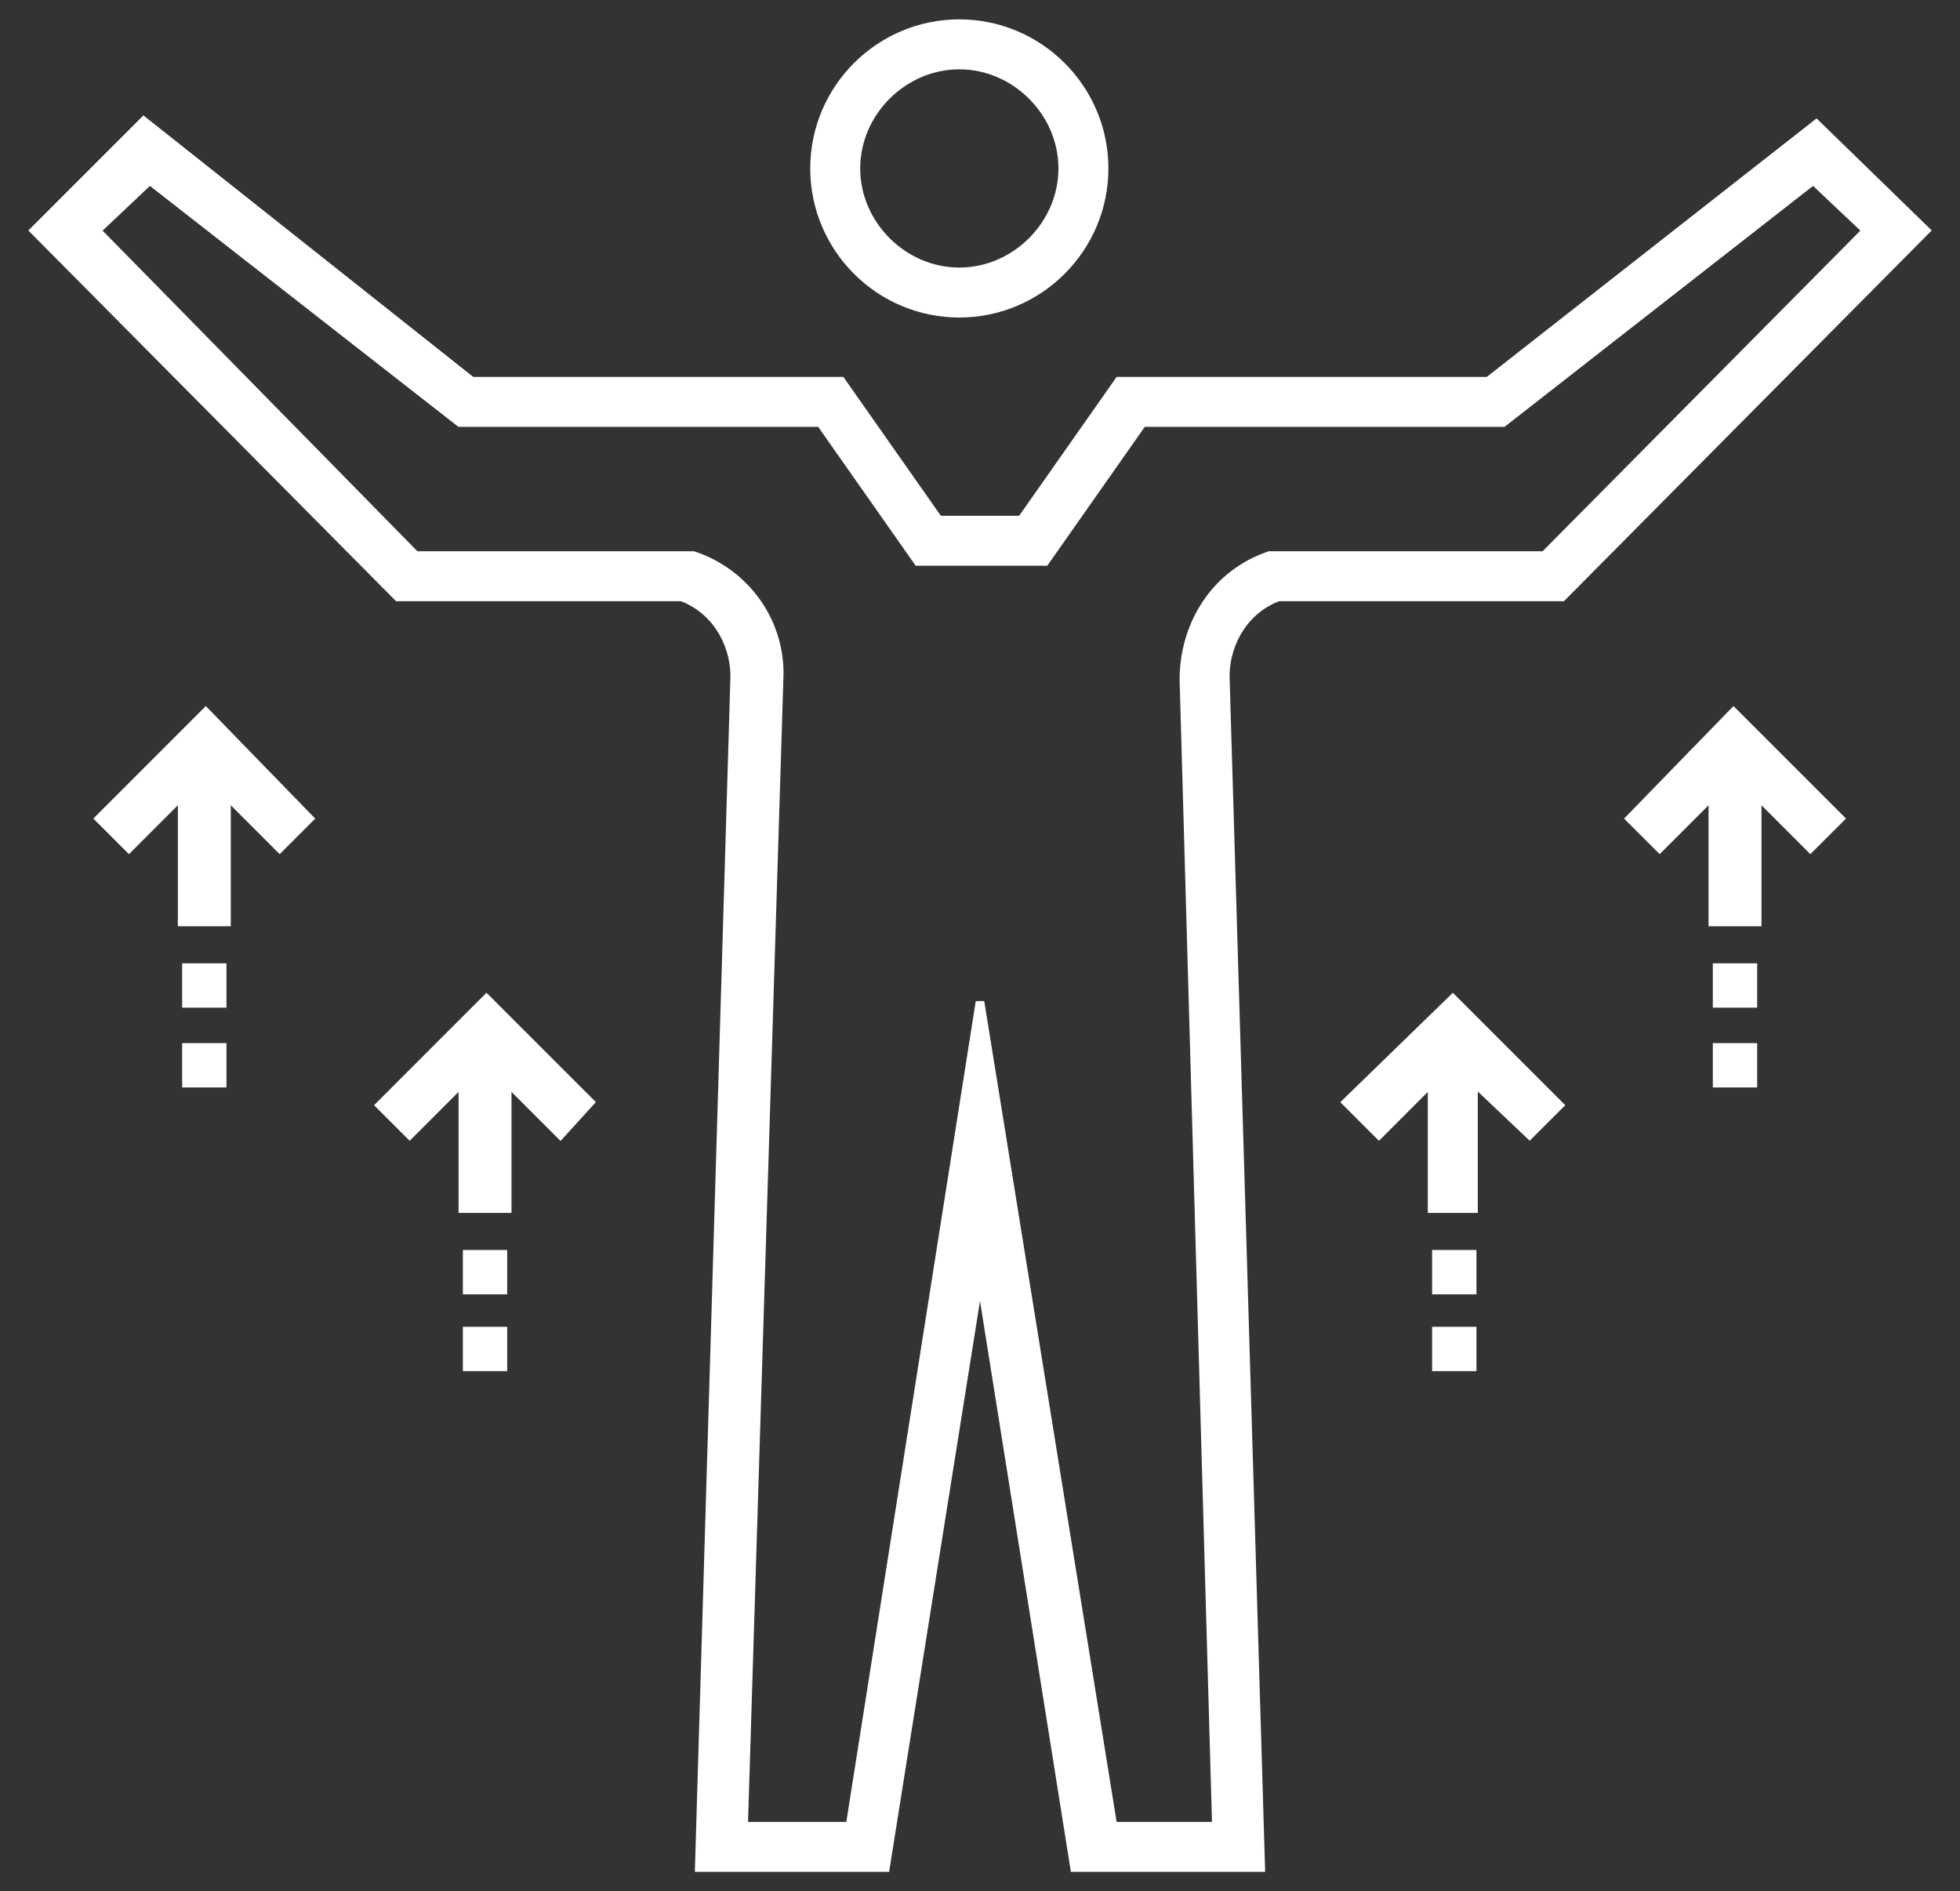 <?xml version="1.0" encoding="UTF-8"?>
<svg width="57px" height="55px" viewBox="0 0 57 55" version="1.1" xmlns="http://www.w3.org/2000/svg" xmlns:xlink="http://www.w3.org/1999/xlink">
    <rect x="0" y="0" width="57" height="55" fill="#333333" stroke="none"/>
    <!-- Generator: Sketch 50.2 (55047) - http://www.bohemiancoding.com/sketch -->
    <title>icon/careerCoaching</title>
    <desc>Created with Sketch.</desc>
    <defs></defs>
    <g id="Page-1" stroke="none" stroke-width="1" fill="none" fill-rule="evenodd">
        <g id="Desktop-HD" transform="translate(-206, -833)" fill="#FFFFFF" fill-rule="nonzero">
            <g id="icon/careerCoaching" transform="translate(207, 833)">
                <polygon id="Shape" stroke="#FFFFFF" stroke-width="0.25" points="40.648 35.148 41.852 35.148 41.852 31.453 43.484 33 44.344 32.141 41.25 29.047 38.156 32.055 39.102 33 40.648 31.453"></polygon>
                <rect id="Rectangle-path" x="40.648" y="36.352" width="1.289" height="1.289"></rect>
                <rect id="Rectangle-path" x="40.648" y="38.586" width="1.289" height="1.289"></rect>
                <polygon id="Shape" stroke="#FFFFFF" stroke-width="0.25" points="46.406 23.805 47.266 24.664 48.812 23.117 48.812 26.812 50.102 26.812 50.102 23.117 51.648 24.664 52.508 23.805 49.414 20.711"></polygon>
                <rect id="Rectangle-path" x="48.812" y="28.016" width="1.289" height="1.289"></rect>
                <rect id="Rectangle-path" x="48.812" y="30.336" width="1.289" height="1.289"></rect>
                <polygon id="Shape" stroke="#FFFFFF" stroke-width="0.25" points="15.297 33 16.156 32.055 13.148 29.047 10.055 32.141 10.914 33 12.461 31.453 12.461 35.148 13.75 35.148 13.75 31.453"></polygon>
                <rect id="Rectangle-path" x="12.461" y="36.352" width="1.289" height="1.289"></rect>
                <rect id="Rectangle-path" x="12.461" y="38.586" width="1.289" height="1.289"></rect>
                <polygon id="Shape" stroke="#FFFFFF" stroke-width="0.25" points="1.891 23.805 2.75 24.664 4.297 23.117 4.297 26.812 5.586 26.812 5.586 23.117 7.133 24.664 7.992 23.805 4.984 20.711"></polygon>
                <rect id="Rectangle-path" x="4.297" y="30.336" width="1.289" height="1.289"></rect>
                <rect id="Rectangle-path" x="4.297" y="28.016" width="1.289" height="1.289"></rect>
                <path d="M34.633,19.68 C34.633,18.648 35.234,17.703 36.18,17.359 L44.43,17.359 L55,6.703 L51.82,3.609 L42.281,11.086 L31.539,11.086 L28.703,15.125 L26.297,15.125 L23.461,11.086 L12.719,11.086 L3.18,3.523 L0,6.703 L10.57,17.359 L18.82,17.359 C19.766,17.703 20.367,18.648 20.367,19.68 L19.336,54.312 L24.75,54.312 L27.5,37.039 L30.25,54.312 L35.664,54.312 L34.633,19.68 Z M34.375,53.109 L31.367,53.109 L27.5,29.133 L23.719,53.109 L20.625,53.109 L21.656,19.766 C21.742,18.133 20.711,16.672 19.164,16.156 L11.086,16.156 L1.805,6.703 L3.352,5.242 L12.375,12.289 L22.859,12.289 L25.695,16.328 L29.391,16.328 L32.227,12.289 L42.711,12.289 L51.734,5.242 L53.281,6.703 L43.914,16.156 L36.094,16.156 L35.922,16.156 C34.375,16.672 33.43,18.133 33.43,19.766 L34.375,53.109 Z" id="Shape" stroke="#FFFFFF" stroke-width="0.25"></path>
                <path d="M26.898,9.109 C29.219,9.109 31.109,7.219 31.109,4.898 C31.109,2.578 29.219,0.688 26.898,0.688 C24.578,0.688 22.688,2.578 22.688,4.898 C22.688,7.219 24.578,9.109 26.898,9.109 Z M26.898,1.891 C28.531,1.891 29.906,3.266 29.906,4.898 C29.906,6.531 28.531,7.906 26.898,7.906 C25.266,7.906 23.891,6.531 23.891,4.898 C23.891,3.266 25.266,1.891 26.898,1.891 Z" id="Shape" stroke="#FFFFFF" stroke-width="0.25"></path>
            </g>
        </g>
    </g>
</svg>